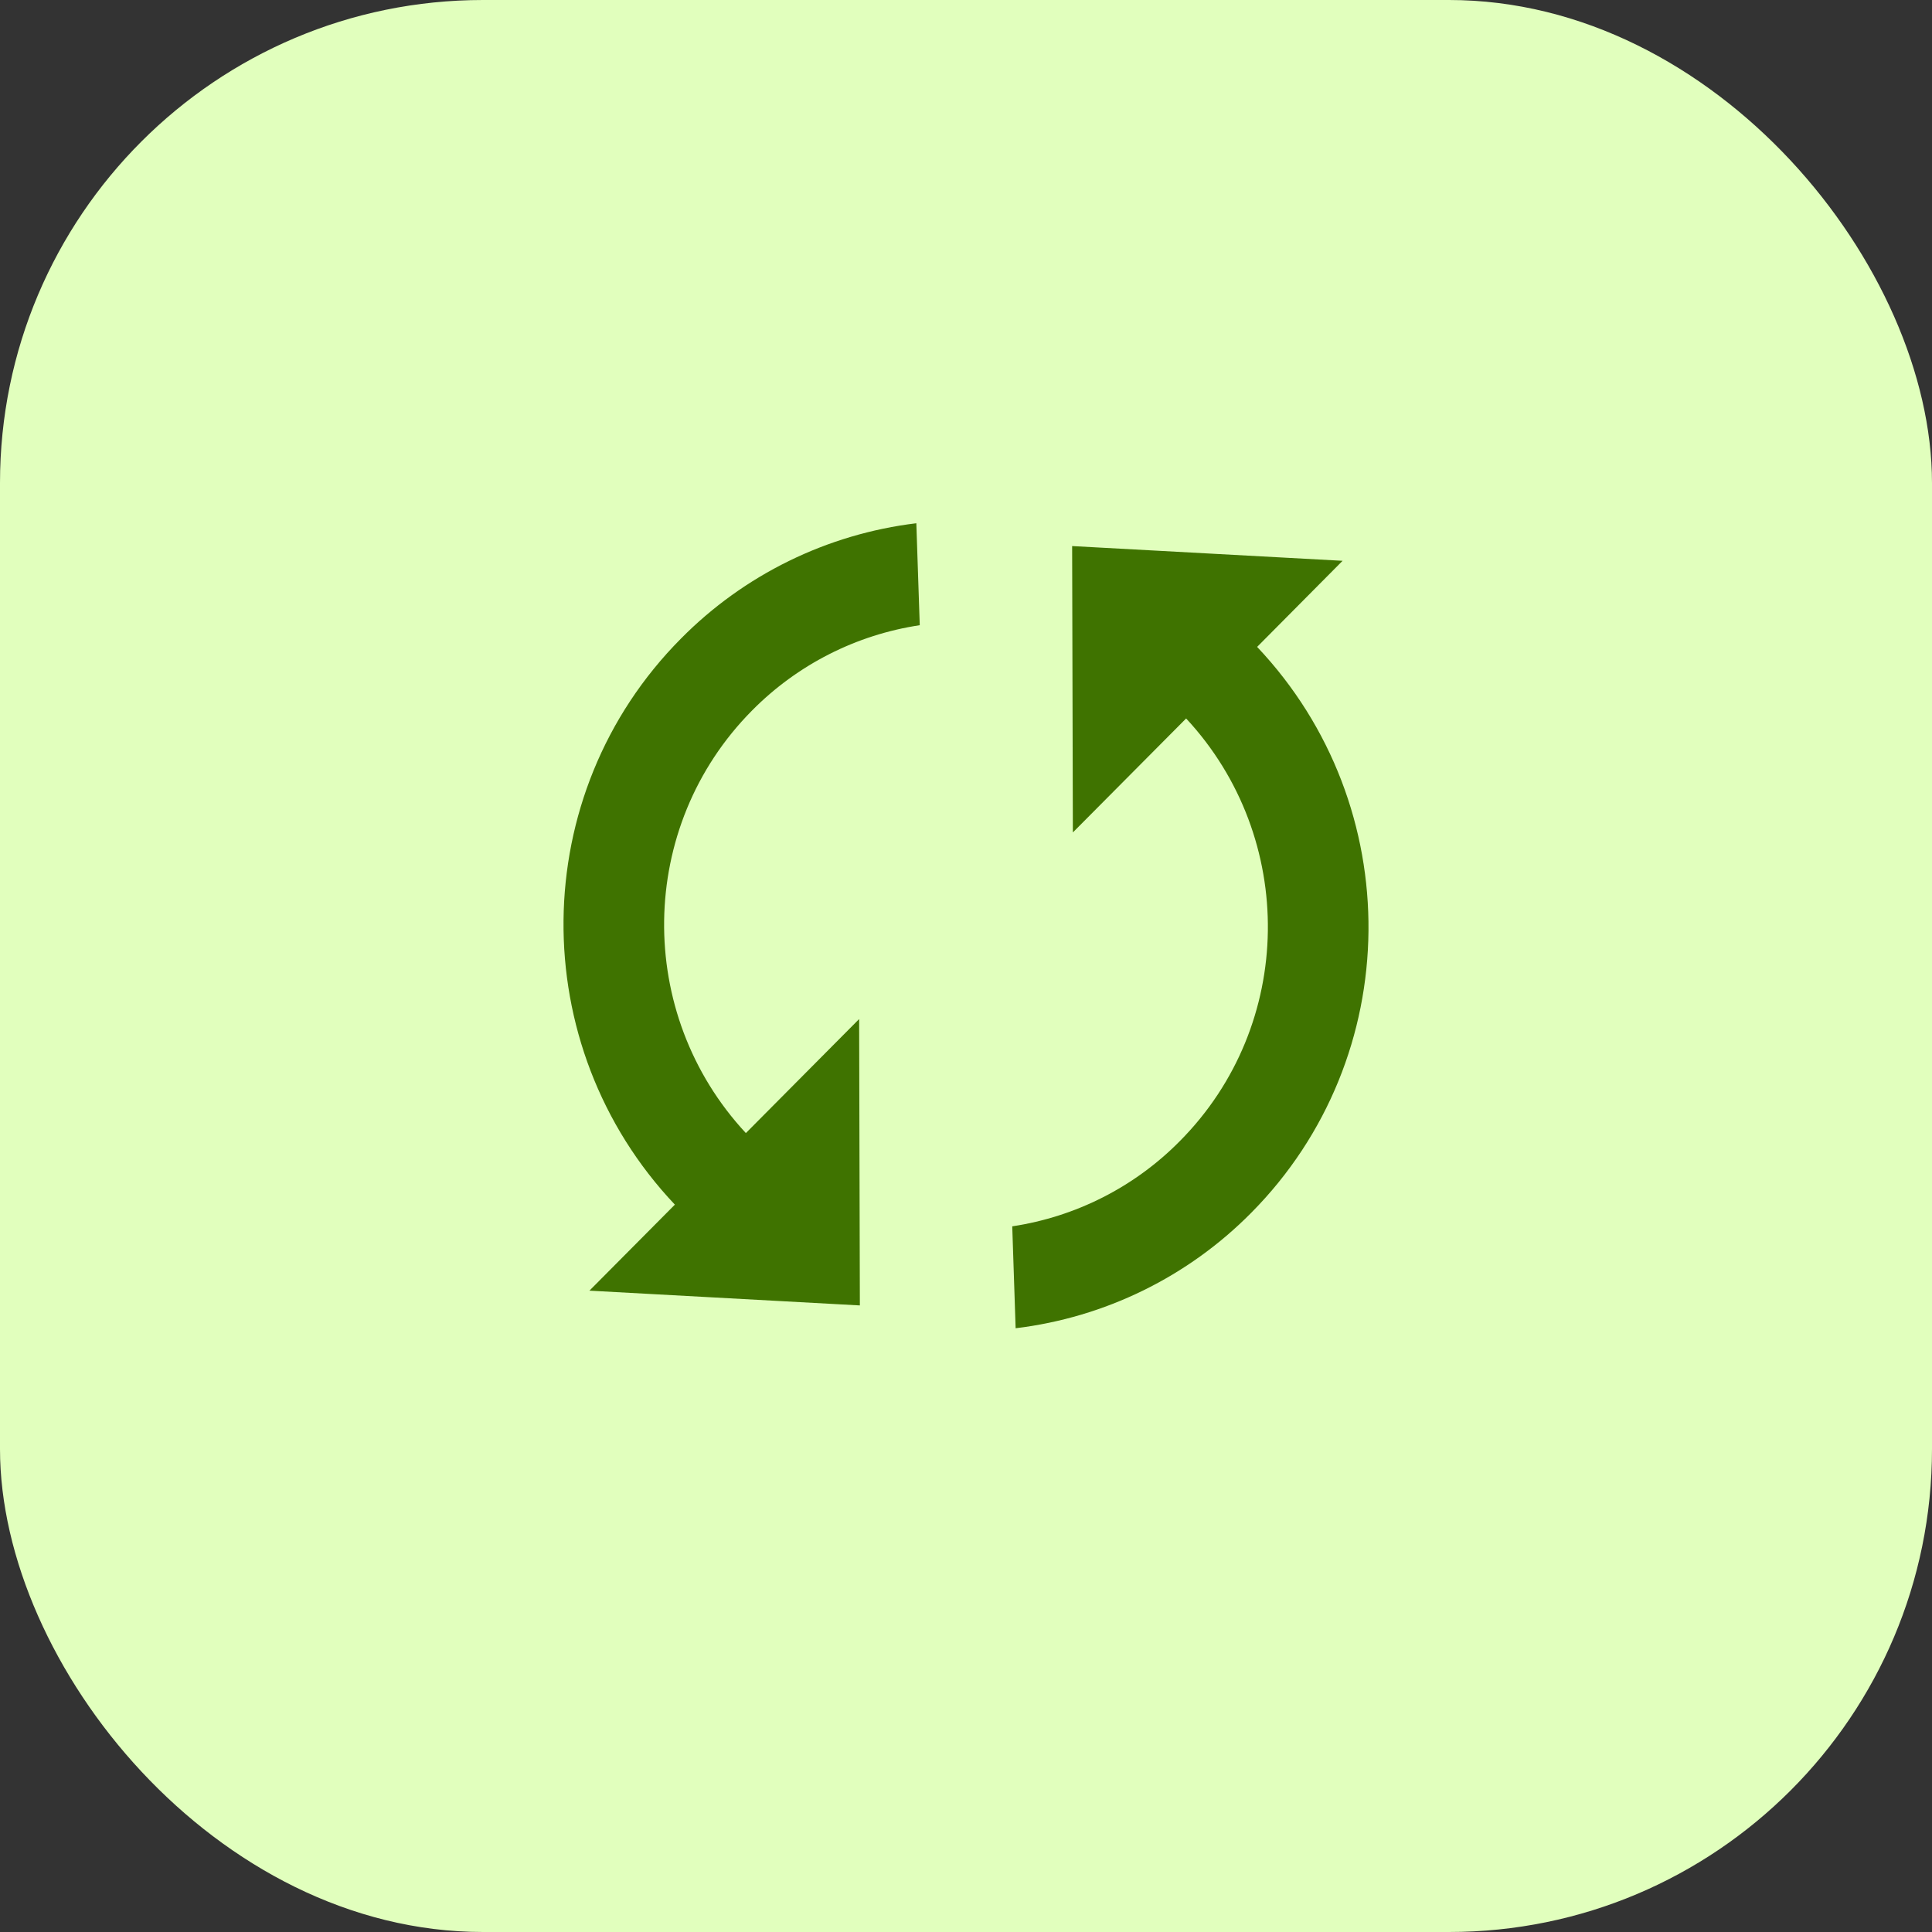 <svg width="48" height="48" viewBox="0 0 48 48" fill="none" xmlns="http://www.w3.org/2000/svg">
<rect x="0" y="0" width="48" height="48" fill="#333333" stroke="none"/>
<rect width="48" height="48" rx="12" fill="#E1FFBD"/>
<path d="M18.531 28.151C15.773 25.185 15.822 20.537 18.687 17.65C19.811 16.514 21.271 15.771 22.851 15.533L22.766 13C20.549 13.268 18.487 14.278 16.917 15.867C13.077 19.733 13.03 25.976 16.767 29.929L14.644 32.066L21.363 32.433L21.345 25.318L18.531 28.151ZM26.637 13.567L26.655 20.682L29.469 17.85C32.227 20.818 32.178 25.467 29.312 28.351C28.19 29.488 26.729 30.23 25.149 30.468L25.233 33C27.451 32.732 29.513 31.722 31.084 30.134C34.923 26.266 34.97 20.023 31.233 16.072L33.356 13.933L26.637 13.567Z" fill="#3F7300"/>
</svg>
